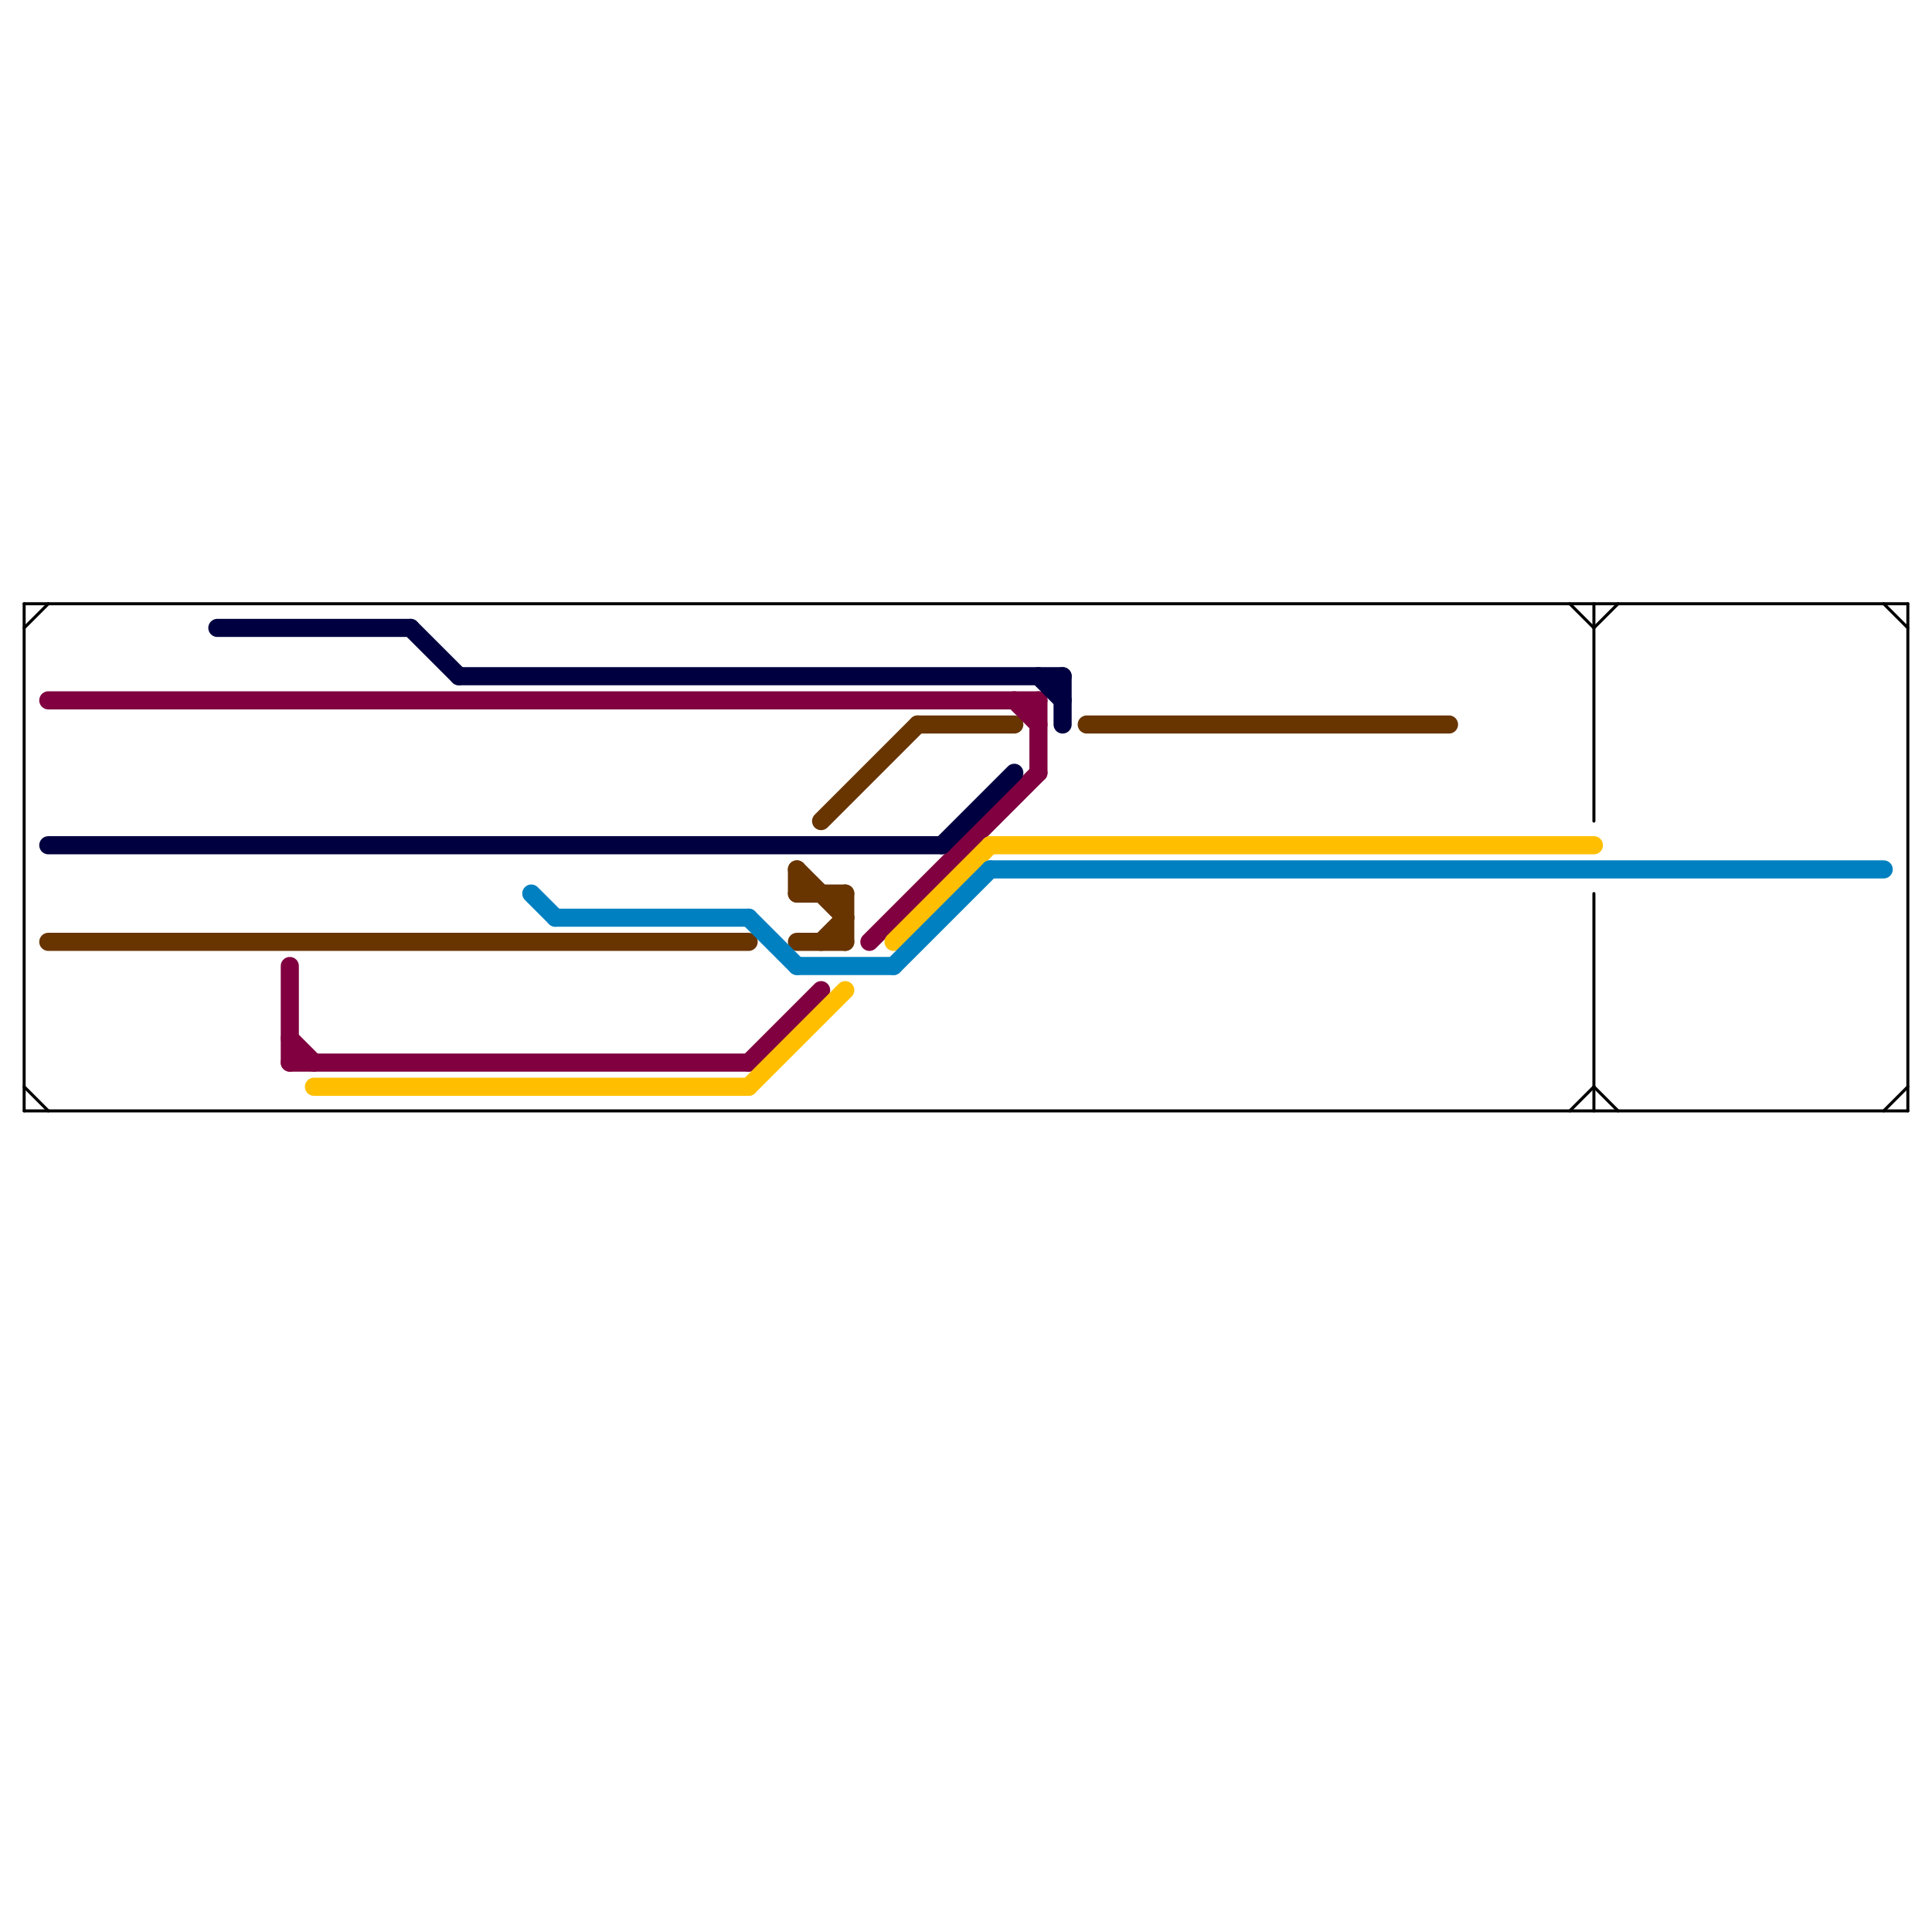 
<svg version="1.1" xmlns="http://www.w3.org/2000/svg" viewBox="0 0 80 80">
<style>line { stroke-width: 1; fill: none; stroke-linecap: round; stroke-linejoin: round; } .c0 { stroke: #683400 } .c1 { stroke: #800040 } .c2 { stroke: #000000 } .c3 { stroke: #ffbf00 } .c4 { stroke: #0080c0 } .c5 { stroke: #000040 } .w2 { stroke-width: .75; }.w5 { stroke-width: .125; }</style><line class="c0 w2" x1="33" y1="37" x2="35" y2="37"/><line class="c0 w2" x1="33" y1="36" x2="35" y2="38"/><line class="c0 w2" x1="33" y1="36" x2="33" y2="37"/><line class="c0 w2" x1="34" y1="34" x2="38" y2="30"/><line class="c0 w2" x1="34" y1="39" x2="35" y2="38"/><line class="c0 w2" x1="2" y1="39" x2="31" y2="39"/><line class="c0 w2" x1="45" y1="30" x2="60" y2="30"/><line class="c0 w2" x1="33" y1="39" x2="35" y2="39"/><line class="c0 w2" x1="38" y1="30" x2="42" y2="30"/><line class="c0 w2" x1="35" y1="37" x2="35" y2="39"/><line class="c1 w2" x1="43" y1="29" x2="43" y2="32"/><line class="c1 w2" x1="42" y1="29" x2="43" y2="30"/><line class="c1 w2" x1="36" y1="39" x2="43" y2="32"/><line class="c1 w2" x1="12" y1="40" x2="12" y2="44"/><line class="c1 w2" x1="12" y1="43" x2="13" y2="44"/><line class="c1 w2" x1="12" y1="44" x2="31" y2="44"/><line class="c1 w2" x1="31" y1="44" x2="34" y2="41"/><line class="c1 w2" x1="2" y1="29" x2="43" y2="29"/><line class="c2 w5" x1="1" y1="46" x2="79" y2="46"/><line class="c2 w5" x1="66" y1="45" x2="67" y2="46"/><line class="c2 w5" x1="78" y1="25" x2="79" y2="26"/><line class="c2 w5" x1="1" y1="26" x2="2" y2="25"/><line class="c2 w5" x1="78" y1="46" x2="79" y2="45"/><line class="c2 w5" x1="66" y1="25" x2="66" y2="34"/><line class="c2 w5" x1="1" y1="25" x2="1" y2="46"/><line class="c2 w5" x1="66" y1="37" x2="66" y2="46"/><line class="c2 w5" x1="79" y1="25" x2="79" y2="46"/><line class="c2 w5" x1="66" y1="26" x2="67" y2="25"/><line class="c2 w5" x1="1" y1="45" x2="2" y2="46"/><line class="c2 w5" x1="65" y1="25" x2="66" y2="26"/><line class="c2 w5" x1="65" y1="46" x2="66" y2="45"/><line class="c2 w5" x1="1" y1="25" x2="79" y2="25"/><line class="c3 w2" x1="31" y1="45" x2="35" y2="41"/><line class="c3 w2" x1="13" y1="45" x2="31" y2="45"/><line class="c3 w2" x1="41" y1="35" x2="66" y2="35"/><line class="c3 w2" x1="37" y1="39" x2="41" y2="35"/><line class="c4 w2" x1="37" y1="40" x2="41" y2="36"/><line class="c4 w2" x1="23" y1="38" x2="31" y2="38"/><line class="c4 w2" x1="31" y1="38" x2="33" y2="40"/><line class="c4 w2" x1="22" y1="37" x2="23" y2="38"/><line class="c4 w2" x1="33" y1="40" x2="37" y2="40"/><line class="c4 w2" x1="41" y1="36" x2="78" y2="36"/><line class="c5 w2" x1="39" y1="35" x2="42" y2="32"/><line class="c5 w2" x1="2" y1="35" x2="39" y2="35"/><line class="c5 w2" x1="19" y1="28" x2="44" y2="28"/><line class="c5 w2" x1="43" y1="28" x2="44" y2="29"/><line class="c5 w2" x1="44" y1="28" x2="44" y2="30"/><line class="c5 w2" x1="9" y1="26" x2="17" y2="26"/><line class="c5 w2" x1="17" y1="26" x2="19" y2="28"/>


</svg>

